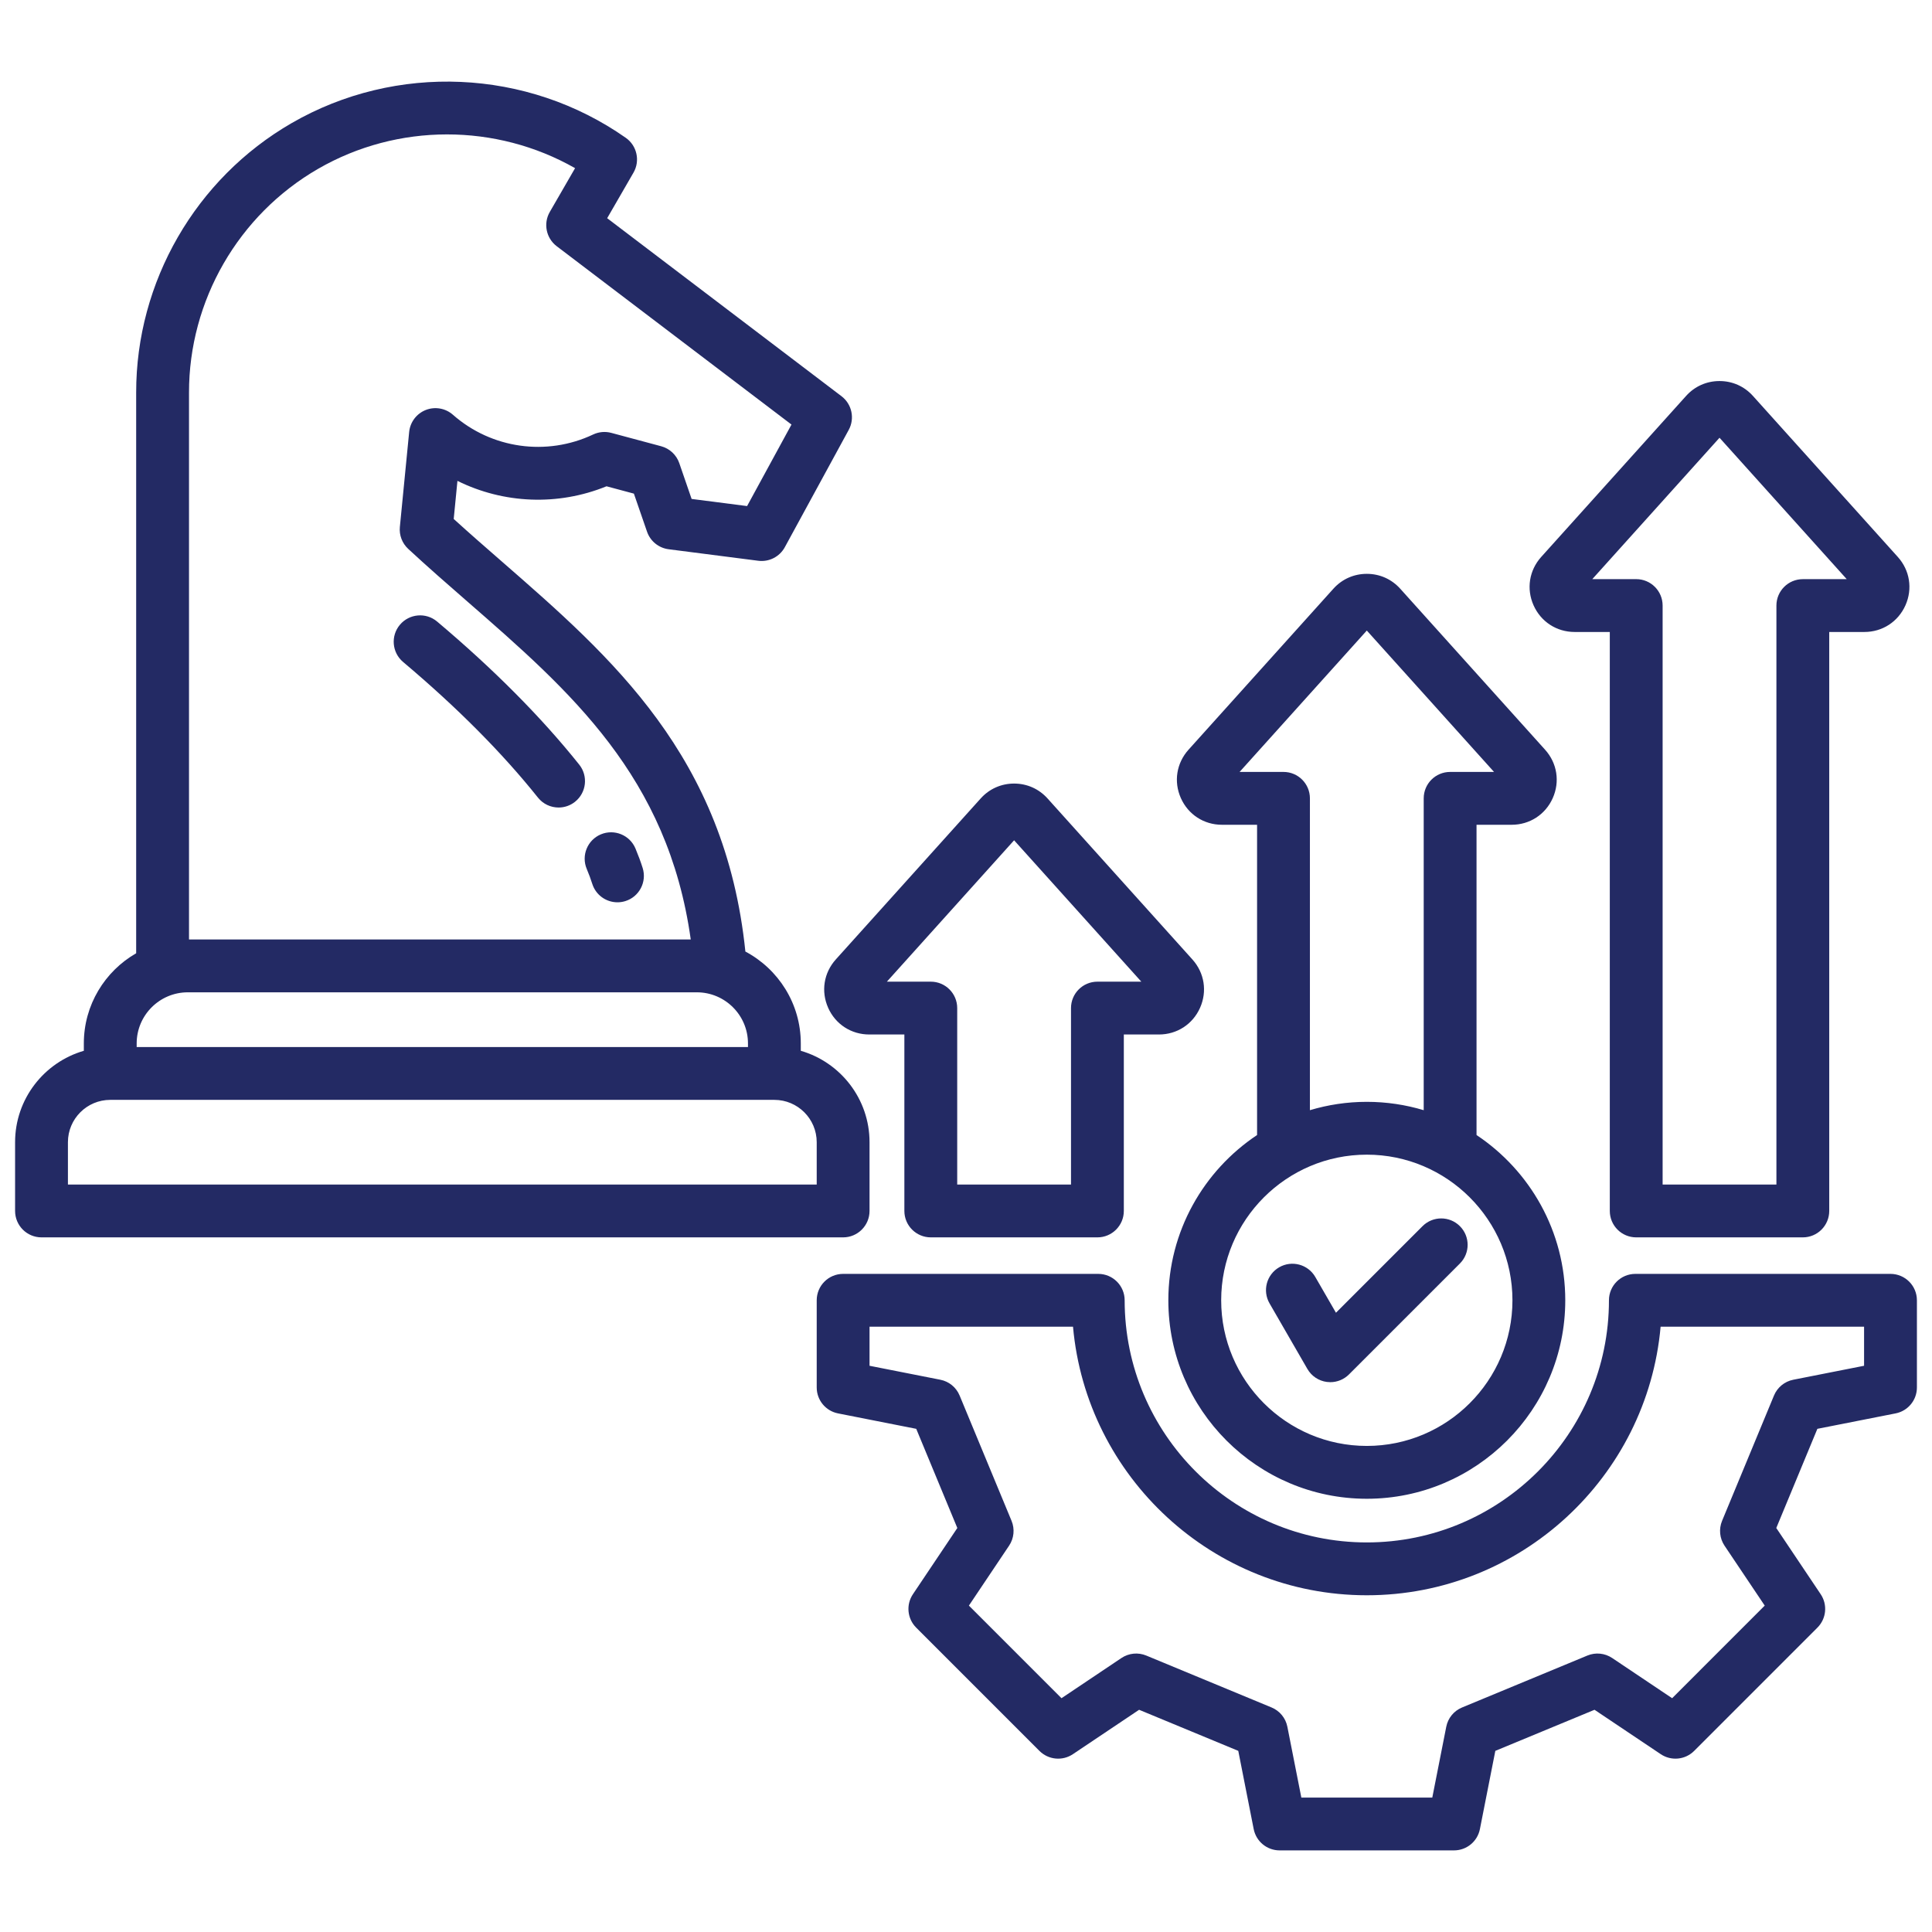 <svg width="100" height="100" viewBox="0 0 100 100" fill="none" xmlns="http://www.w3.org/2000/svg">
<path d="M45.007 62.678V59.12C45.007 56.879 43.502 54.983 41.449 54.389V54.008C41.449 51.948 40.285 50.156 38.581 49.252C37.539 39.143 31.665 34.022 25.978 29.066C25.152 28.346 24.302 27.606 23.484 26.862L23.677 24.89C26.062 26.07 28.871 26.197 31.394 25.17L32.81 25.55L33.49 27.519C33.659 28.01 34.093 28.363 34.608 28.429L39.248 29.025C39.806 29.097 40.352 28.818 40.622 28.323L43.93 22.251C44.253 21.658 44.094 20.917 43.556 20.508L31.427 11.294L32.789 8.936C33.143 8.322 32.97 7.54 32.39 7.133C27.285 3.552 20.497 3.253 15.097 6.371C10.125 9.241 7.041 14.589 7.048 20.326V49.341C5.431 50.27 4.339 52.013 4.339 54.008V54.389C2.287 54.983 0.781 56.879 0.781 59.12V62.678C0.781 63.433 1.393 64.046 2.148 64.046H43.64C44.395 64.046 45.007 63.433 45.007 62.678ZM38.715 54.195H7.074V54.008C7.074 52.549 8.261 51.362 9.72 51.362H36.069C37.528 51.362 38.715 52.549 38.715 54.008V54.195ZM16.464 8.739C20.584 6.36 25.678 6.378 29.766 8.704L28.457 10.97C28.113 11.567 28.266 12.326 28.814 12.743L40.967 21.975L38.669 26.194L35.798 25.825L35.159 23.971C35.011 23.542 34.659 23.215 34.22 23.097L31.639 22.405C31.326 22.322 30.994 22.351 30.702 22.489C28.291 23.628 25.441 23.226 23.442 21.467C23.057 21.128 22.515 21.033 22.037 21.221C21.56 21.41 21.228 21.849 21.178 22.36L20.697 27.274C20.655 27.699 20.815 28.118 21.128 28.409C22.125 29.335 23.171 30.246 24.183 31.128C29.518 35.777 34.574 40.184 35.753 48.628H9.783V20.325C9.777 15.561 12.337 11.121 16.464 8.739ZM42.273 61.311H3.516V59.12C3.516 57.912 4.498 56.929 5.707 56.929H40.082C41.29 56.929 42.273 57.912 42.273 59.12L42.273 61.311ZM31.101 43.186C31.796 42.894 32.598 43.221 32.891 43.917C33.034 44.258 33.167 44.616 33.264 44.926C33.49 45.647 33.09 46.414 32.37 46.64C32.233 46.683 32.095 46.703 31.959 46.703C31.378 46.703 30.839 46.33 30.655 45.746C30.584 45.518 30.48 45.237 30.37 44.977C30.077 44.281 30.404 43.479 31.1 43.186H31.101ZM20.7 32.337C21.187 31.76 22.05 31.686 22.627 32.173C25.556 34.641 28.03 37.133 29.981 39.577C30.452 40.168 30.355 41.028 29.764 41.499C29.513 41.7 29.212 41.797 28.913 41.797C28.511 41.797 28.113 41.621 27.843 41.282C26.005 38.978 23.657 36.616 20.865 34.264C20.287 33.777 20.213 32.915 20.7 32.337L20.7 32.337ZM97.851 65.936H84.646C83.891 65.936 83.279 66.548 83.279 67.303C83.279 74.214 77.657 79.836 70.746 79.836C63.835 79.836 58.212 74.214 58.212 67.303C58.212 66.548 57.6 65.936 56.845 65.936H43.64C42.885 65.936 42.273 66.548 42.273 67.303V71.816C42.273 72.469 42.735 73.031 43.376 73.157L47.424 73.956L49.551 79.089L47.252 82.517C46.889 83.059 46.959 83.783 47.421 84.245L53.803 90.628C54.265 91.089 54.989 91.16 55.532 90.796L58.96 88.498L64.093 90.624L64.891 94.673C65.018 95.314 65.579 95.776 66.233 95.776H75.259C75.912 95.776 76.474 95.314 76.6 94.673L77.398 90.624L82.532 88.498L85.96 90.796C86.502 91.16 87.226 91.089 87.688 90.628L94.07 84.245C94.532 83.783 94.603 83.06 94.239 82.517L91.94 79.089L94.067 73.956L98.116 73.157C98.757 73.031 99.219 72.469 99.219 71.816V67.303C99.219 66.548 98.606 65.936 97.851 65.936ZM96.484 70.692L92.82 71.415C92.371 71.503 91.996 71.81 91.821 72.233L89.134 78.719C88.959 79.142 89.007 79.624 89.261 80.004L91.342 83.106L86.549 87.899L83.447 85.819C83.067 85.564 82.585 85.516 82.162 85.691L75.676 88.379C75.253 88.553 74.946 88.928 74.858 89.377L74.135 93.042H67.357L66.634 89.377C66.546 88.928 66.239 88.553 65.816 88.378L59.33 85.691C58.907 85.516 58.425 85.564 58.045 85.819L54.943 87.899L50.15 83.106L52.23 80.004C52.485 79.624 52.533 79.142 52.358 78.719L49.67 72.233C49.495 71.81 49.121 71.503 48.672 71.415L45.007 70.692V68.67H55.539C56.233 76.45 62.788 82.571 70.746 82.571C78.704 82.571 85.259 76.45 85.953 68.67H96.484V70.692ZM42.865 52.165C43.245 53.016 44.059 53.545 44.992 53.545H46.81V62.678C46.81 63.433 47.423 64.046 48.178 64.046H56.802C57.557 64.046 58.169 63.433 58.169 62.678V53.545H59.988C60.92 53.545 61.735 53.016 62.114 52.165C62.493 51.313 62.342 50.354 61.718 49.661L54.22 41.327C53.773 40.831 53.158 40.557 52.49 40.557C51.822 40.557 51.207 40.831 50.76 41.328L43.261 49.661C42.638 50.354 42.486 51.313 42.866 52.165H42.865ZM52.49 43.493L59.074 50.811H56.802C56.047 50.811 55.435 51.423 55.435 52.178V61.311H49.545V52.178C49.545 51.423 48.933 50.811 48.178 50.811H45.905L52.49 43.493ZM63.248 42.69H65.066V58.749C62.3 60.592 60.473 63.737 60.473 67.303C60.473 72.968 65.081 77.576 70.746 77.576C76.41 77.576 81.018 72.968 81.018 67.303C81.018 63.737 79.191 60.592 76.425 58.749V42.69H78.244C79.176 42.69 79.991 42.161 80.37 41.31C80.749 40.458 80.598 39.499 79.974 38.806L72.476 30.472C72.028 29.975 71.414 29.702 70.746 29.702C70.078 29.702 69.463 29.975 69.015 30.473L61.517 38.806C60.894 39.499 60.742 40.458 61.121 41.309C61.5 42.161 62.315 42.69 63.248 42.69V42.69ZM78.284 67.303C78.284 71.46 74.902 74.841 70.746 74.841C66.589 74.841 63.208 71.46 63.208 67.303C63.208 63.147 66.589 59.765 70.746 59.765C74.902 59.765 78.284 63.147 78.284 67.303ZM70.746 32.637L77.331 39.955H75.058C74.303 39.955 73.691 40.567 73.691 41.322V57.463C72.757 57.183 71.769 57.031 70.746 57.031C69.723 57.031 68.735 57.183 67.801 57.463V41.322C67.801 40.567 67.189 39.955 66.434 39.955H64.161L70.746 32.637ZM81.504 32.711H83.323V62.678C83.323 63.434 83.935 64.046 84.69 64.046H93.314C94.069 64.046 94.681 63.434 94.681 62.678V32.711H96.5C97.432 32.711 98.246 32.182 98.626 31.33C99.005 30.479 98.853 29.519 98.23 28.827L90.731 20.492C90.284 19.996 89.669 19.723 89.002 19.723C88.334 19.723 87.718 19.996 87.272 20.493L79.773 28.827C79.15 29.52 78.998 30.479 79.377 31.331C79.757 32.182 80.571 32.711 81.503 32.711L81.504 32.711ZM89.002 22.658L95.587 29.977H93.314C92.559 29.977 91.947 30.589 91.947 31.344V61.311H86.057V31.344C86.057 30.588 85.445 29.976 84.69 29.976H82.417L89.002 22.658ZM75.564 63.466C76.098 64 76.098 64.865 75.564 65.399L69.822 71.141C69.564 71.399 69.216 71.541 68.856 71.541C68.796 71.541 68.737 71.537 68.677 71.529C68.255 71.474 67.884 71.226 67.671 70.858L65.711 67.462C65.333 66.808 65.557 65.972 66.211 65.594C66.865 65.217 67.701 65.441 68.079 66.095L69.149 67.947L73.63 63.466C74.164 62.932 75.03 62.932 75.564 63.466Z" fill="#232A64"/>
</svg>
